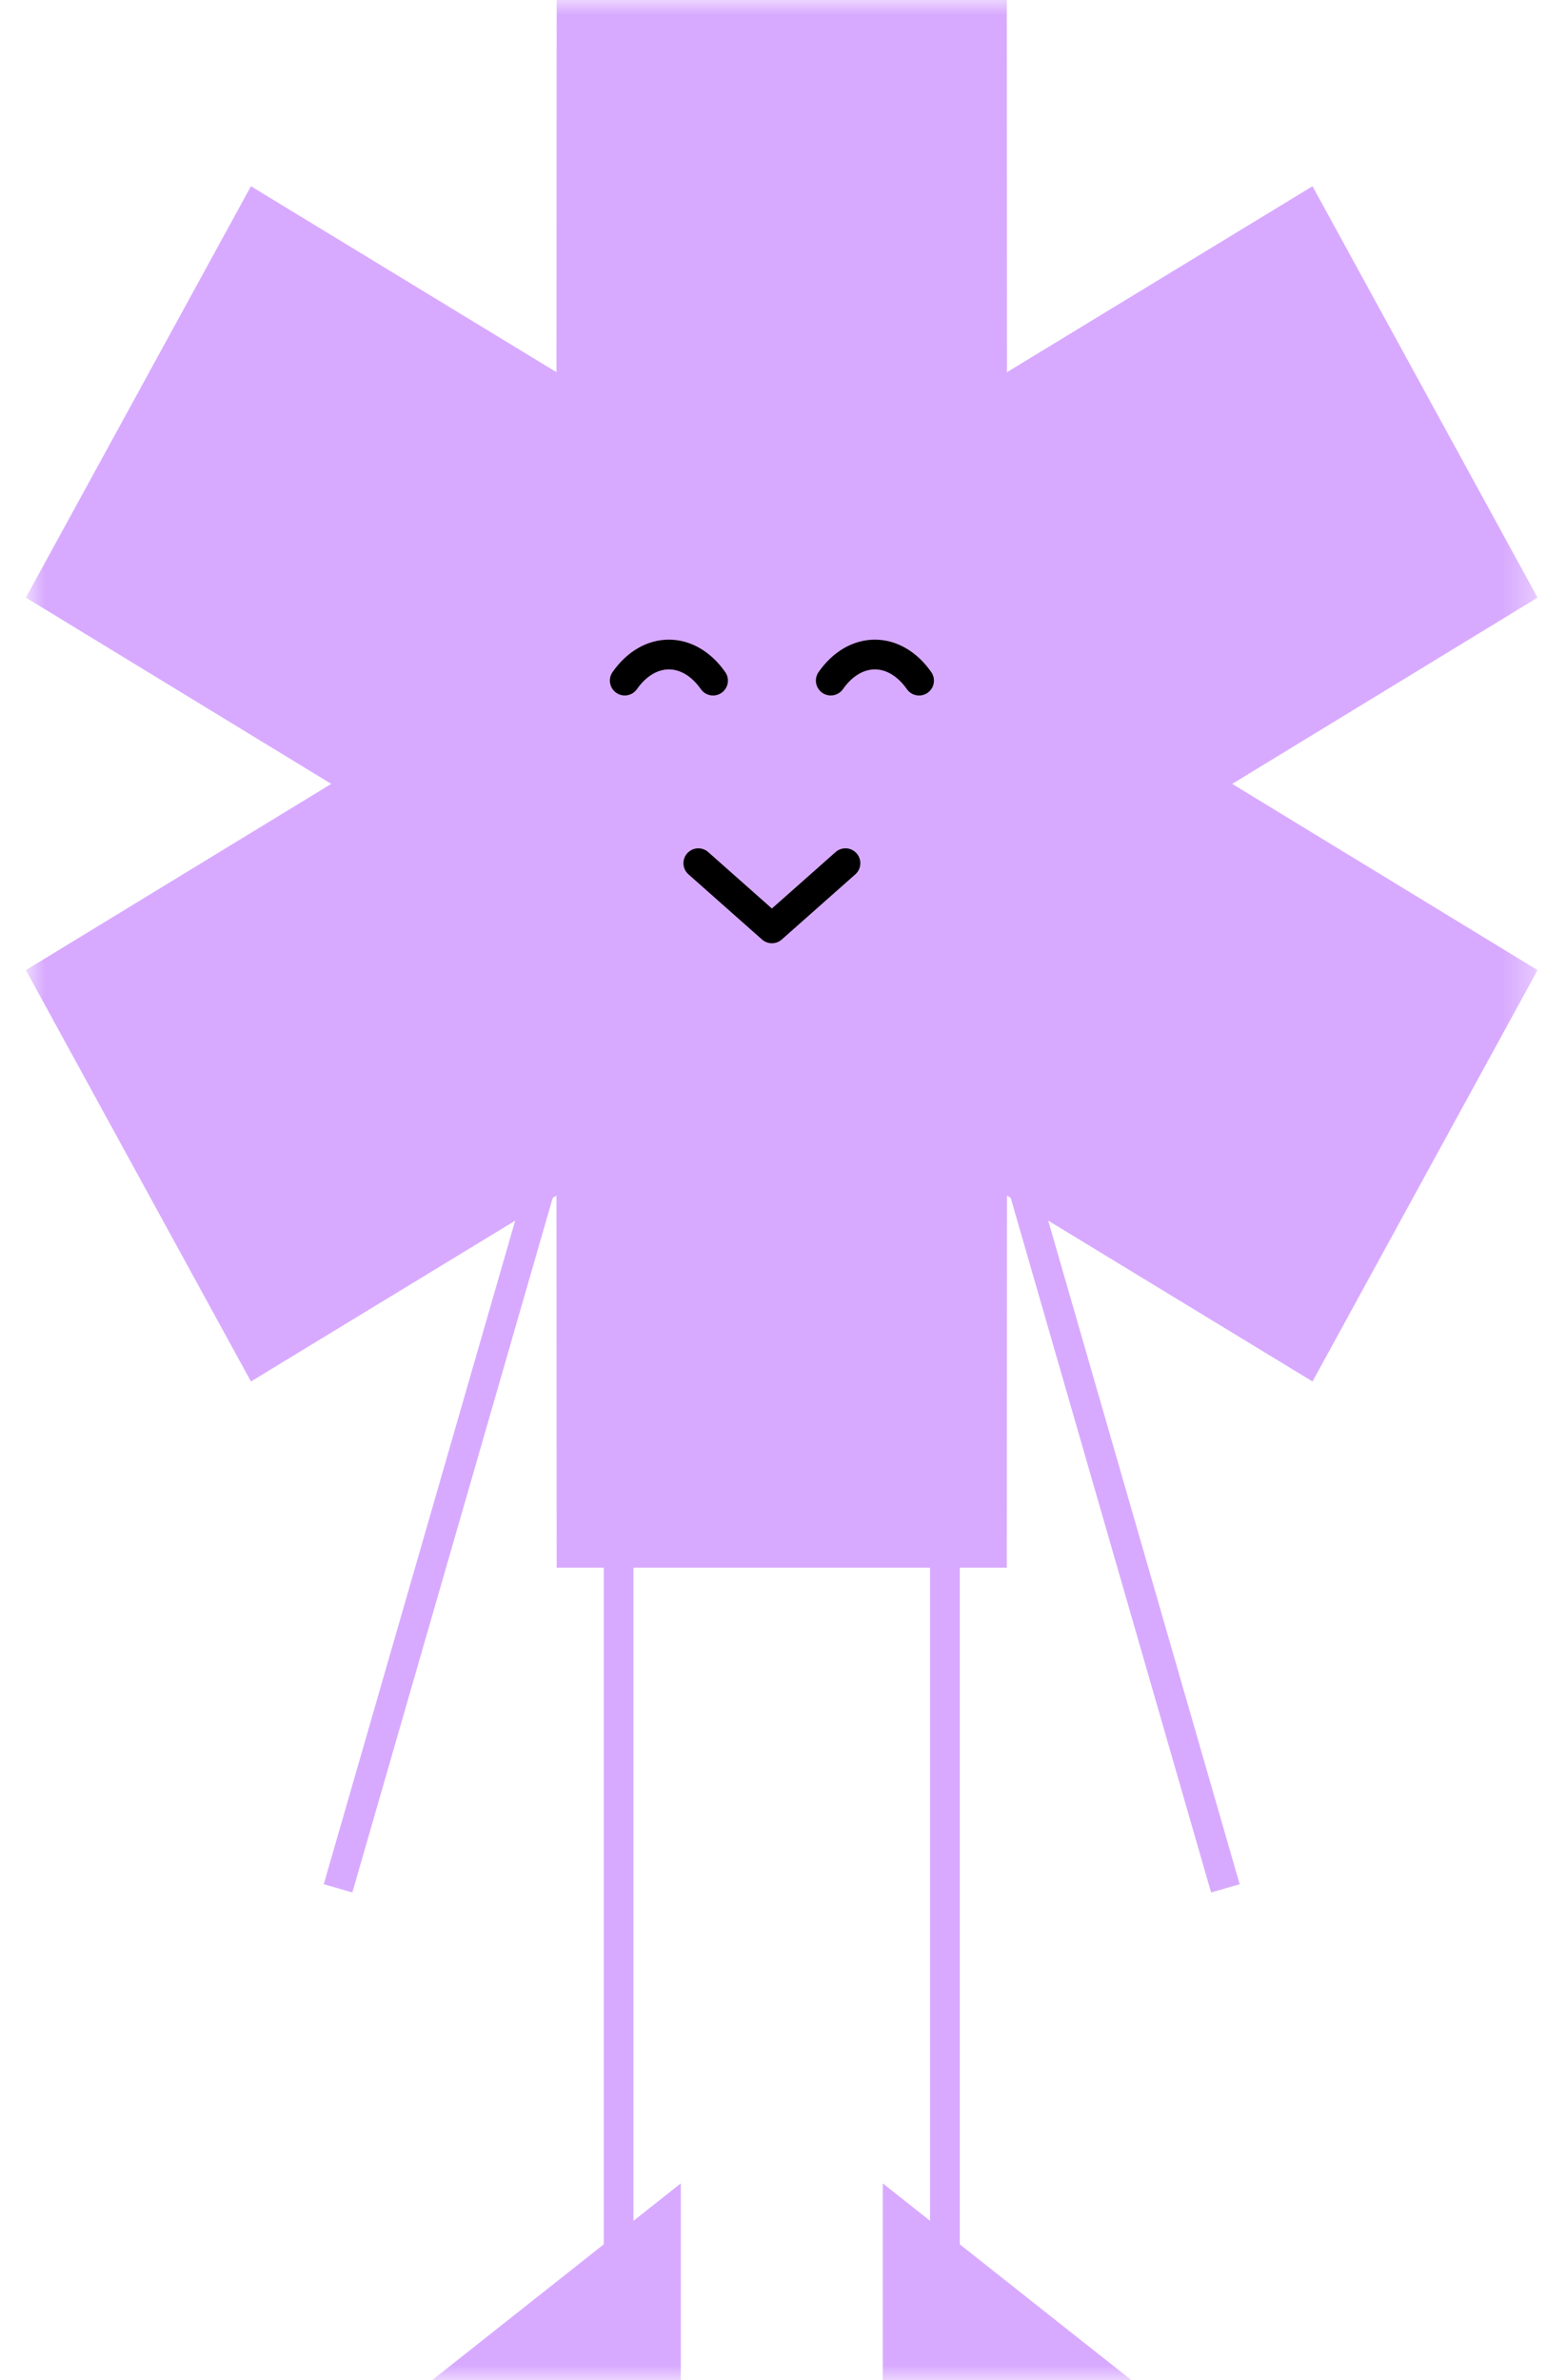 <svg width="52" height="80" viewBox="0 0 52 80" fill="none" xmlns="http://www.w3.org/2000/svg">
<mask id="mask0_1705_21260" style="mask-type:luminance" maskUnits="userSpaceOnUse" x="0" y="0" width="52" height="80">
<path d="M0.869 0H51.683V80H0.869V0Z" fill="white"/>
</mask>
<g mask="url(#mask0_1705_21260)">
<path fill-rule="evenodd" clip-rule="evenodd" d="M41.419 26.348L51.683 20.087L44.118 6.26L33.848 12.51L33.842 0H18.711L18.705 12.51L8.435 6.26L0.869 20.087L11.134 26.348L0.869 32.608L8.435 46.435L18.705 40.185L18.711 52.695H33.842L33.848 40.185L44.118 46.435L51.683 32.608L41.419 26.348Z" fill="#D8AAFF"/>
<path d="M29.673 73.388L38.029 80H29.673V73.388Z" fill="#D8AAFF"/>
<path d="M31.762 80V47.713" stroke="#D8AAFF"/>
<path d="M22.884 73.388L14.527 80H22.884V73.388Z" fill="#D8AAFF"/>
<path d="M20.794 80V47.713" stroke="#D8AAFF"/>
<path d="M33.877 38.126L41.189 63.471" stroke="#D8AAFF" stroke-linejoin="round"/>
<path d="M18.675 38.126L11.363 63.471" stroke="#D8AAFF" stroke-linejoin="round"/>
<path d="M23.968 22.877C23.148 21.708 21.82 21.708 21 22.876" stroke="black" stroke-linecap="round"/>
<path d="M30.893 22.877C30.073 21.708 28.744 21.708 27.925 22.876" stroke="black" stroke-linecap="round"/>
<path d="M23.473 29.014L25.946 31.205L28.419 29.014" stroke="black" stroke-linecap="round" stroke-linejoin="round"/>
</g>
</svg>
